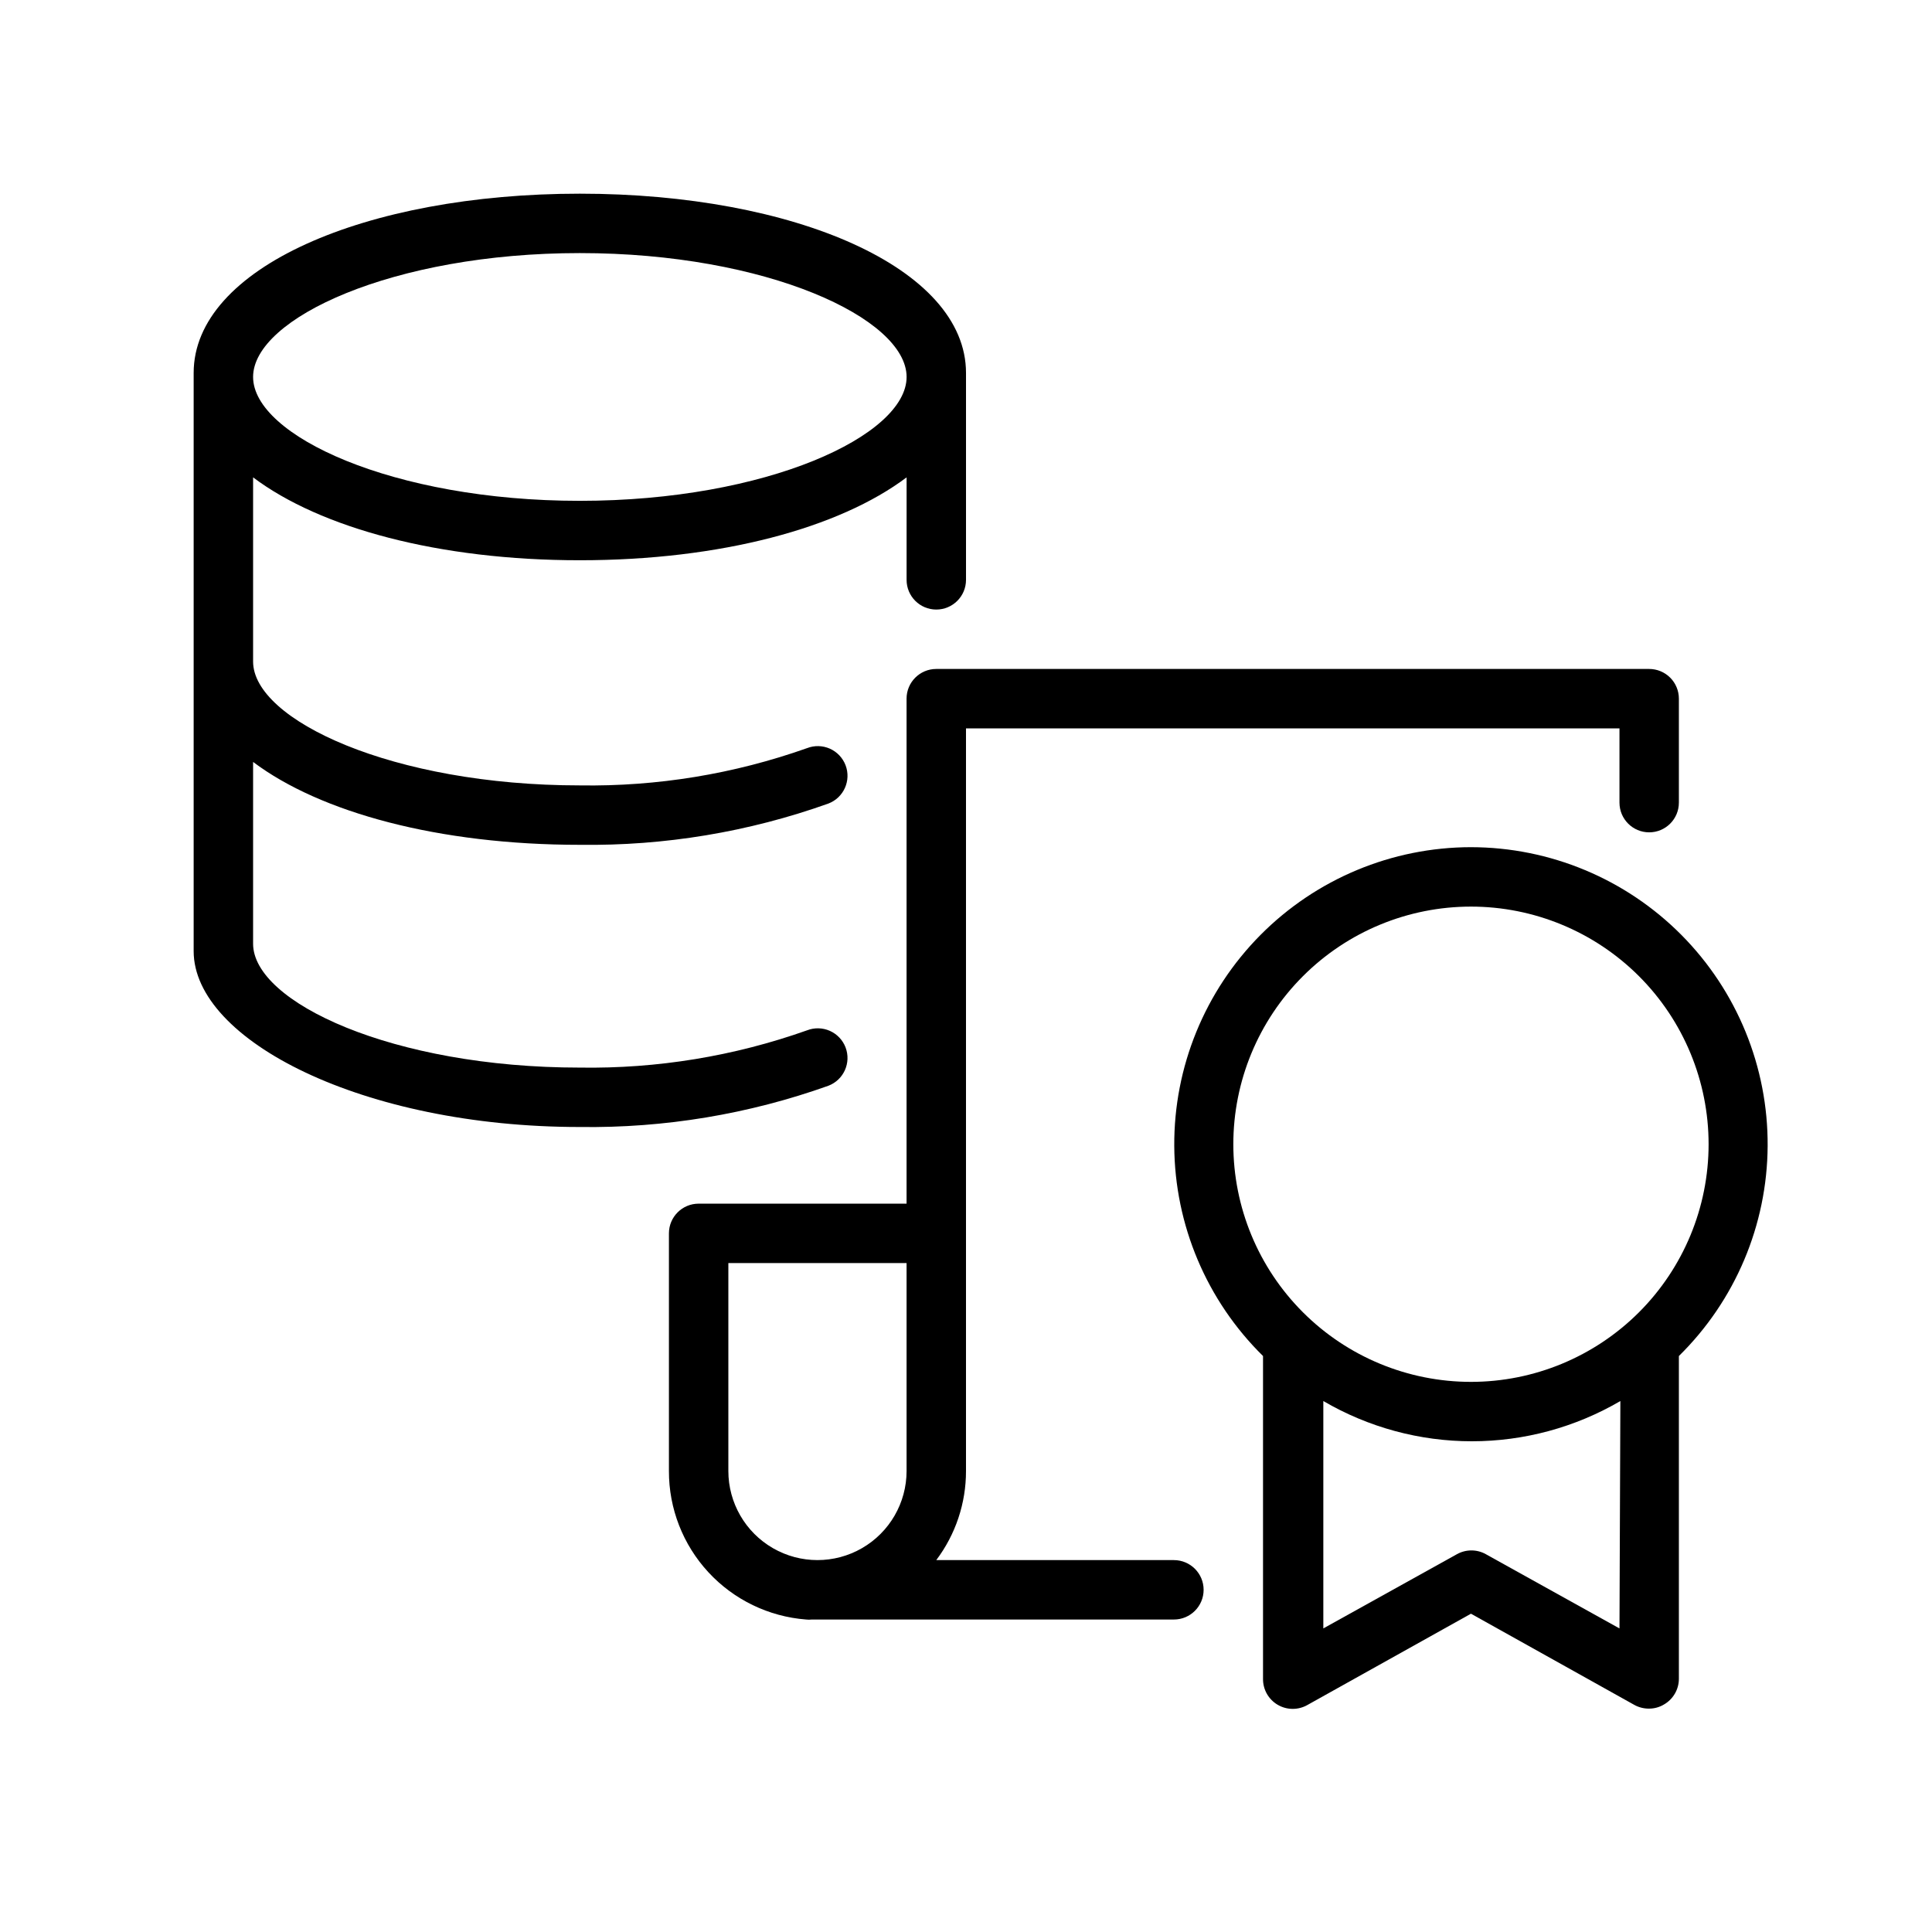 <?xml version="1.0" encoding="UTF-8"?>
<!-- Uploaded to: SVG Find, www.svgrepo.com, Generator: SVG Find Mixer Tools -->
<svg fill="#000000" width="800px" height="800px" version="1.1" viewBox="144 144 512 512" xmlns="http://www.w3.org/2000/svg">
 <g>
  <path d="m455.1 557.44h-62.977c5.125-6.805 7.891-15.094 7.875-23.613v-196.8h173.18v19.68c0 4.348 3.523 7.871 7.871 7.871 4.348 0 7.871-3.523 7.871-7.871v-27.555c0-2.086-0.828-4.09-2.305-5.566-1.477-1.473-3.477-2.305-5.566-2.305h-188.93c-4.348 0-7.871 3.523-7.871 7.871v133.83h-55.105c-4.348 0-7.871 3.523-7.871 7.871v62.977c-0.027 9.941 3.707 19.523 10.453 26.824 6.746 7.301 16.004 11.777 25.918 12.535 0.496 0.059 0.996 0.059 1.496 0h95.957c4.348 0 7.875-3.523 7.875-7.871s-3.527-7.875-7.875-7.875zm-70.848-23.613c0 8.438-4.5 16.23-11.809 20.449-7.305 4.219-16.309 4.219-23.613 0-7.309-4.219-11.809-12.012-11.809-20.449v-55.105h47.23z"/>
  <path d="m533.82 368.51c-20.945 0.023-41.016 8.391-55.77 23.254-14.758 14.863-22.984 34.992-22.859 55.934 0.125 20.945 8.59 40.973 23.523 55.66v85.566c-0.027 2.828 1.465 5.449 3.906 6.871 2.438 1.426 5.457 1.43 7.902 0.02l43.297-24.168 43.297 24.168h-0.004c1.207 0.664 2.562 1.004 3.938 0.984 1.387-0.004 2.75-0.383 3.938-1.105 2.418-1.395 3.918-3.973 3.934-6.769v-85.566c14.934-14.688 23.398-34.715 23.523-55.66 0.125-20.941-8.102-41.07-22.855-55.934-14.758-14.863-34.828-23.23-55.77-23.254zm39.359 207.04-35.426-19.68v-0.004c-2.375-1.316-5.262-1.316-7.633 0l-35.426 19.68v-60.258c11.941 6.981 25.527 10.664 39.359 10.664 13.836 0 27.418-3.684 39.359-10.664zm-39.359-65.34c-16.703 0-32.723-6.637-44.531-18.445-11.812-11.809-18.445-27.828-18.445-44.531s6.633-32.719 18.445-44.531c11.809-11.809 27.828-18.445 44.531-18.445 16.699 0 32.719 6.637 44.531 18.445 11.809 11.812 18.445 27.828 18.445 44.531s-6.637 32.723-18.445 44.531c-11.812 11.809-27.832 18.445-44.531 18.445z"/>
  <path d="m368.08 421.57c-0.75-1.953-2.246-3.531-4.156-4.379-1.914-0.848-4.086-0.902-6.039-0.145-19.324 6.856-39.719 10.199-60.219 9.879-49.555 0-86.594-17.32-86.594-32.828v-48.176c17.832 13.422 49.238 21.965 86.594 21.965v-0.004c22.438 0.312 44.754-3.391 65.887-10.941 4.051-1.559 6.074-6.102 4.527-10.152-0.75-1.957-2.246-3.531-4.156-4.383-1.914-0.848-4.086-0.902-6.039-0.145-19.324 6.856-39.719 10.199-60.219 9.879-49.555 0-86.594-17.32-86.594-32.828v-48.805c17.832 13.422 49.238 21.965 86.594 21.965 37.352 0 68.762-8.543 86.594-21.965l-0.004 27.16c0 4.348 3.523 7.871 7.871 7.871s7.875-3.523 7.875-7.871v-54.832c0-27.824-45.5-47.508-102.34-47.508-56.836 0-102.34 19.684-102.34 47.508v153.23c0 23.617 44.871 46.602 102.34 46.602h0.004c22.438 0.312 44.754-3.394 65.887-10.941 4.051-1.559 6.074-6.102 4.527-10.156zm-70.414-210.5c49.555 0 86.594 17.32 86.594 32.828 0 15.508-37.039 32.828-86.594 32.828-49.555 0-86.594-17.32-86.594-32.828 0-15.512 37.039-32.828 86.594-32.828z"/>
 </g>
</svg>